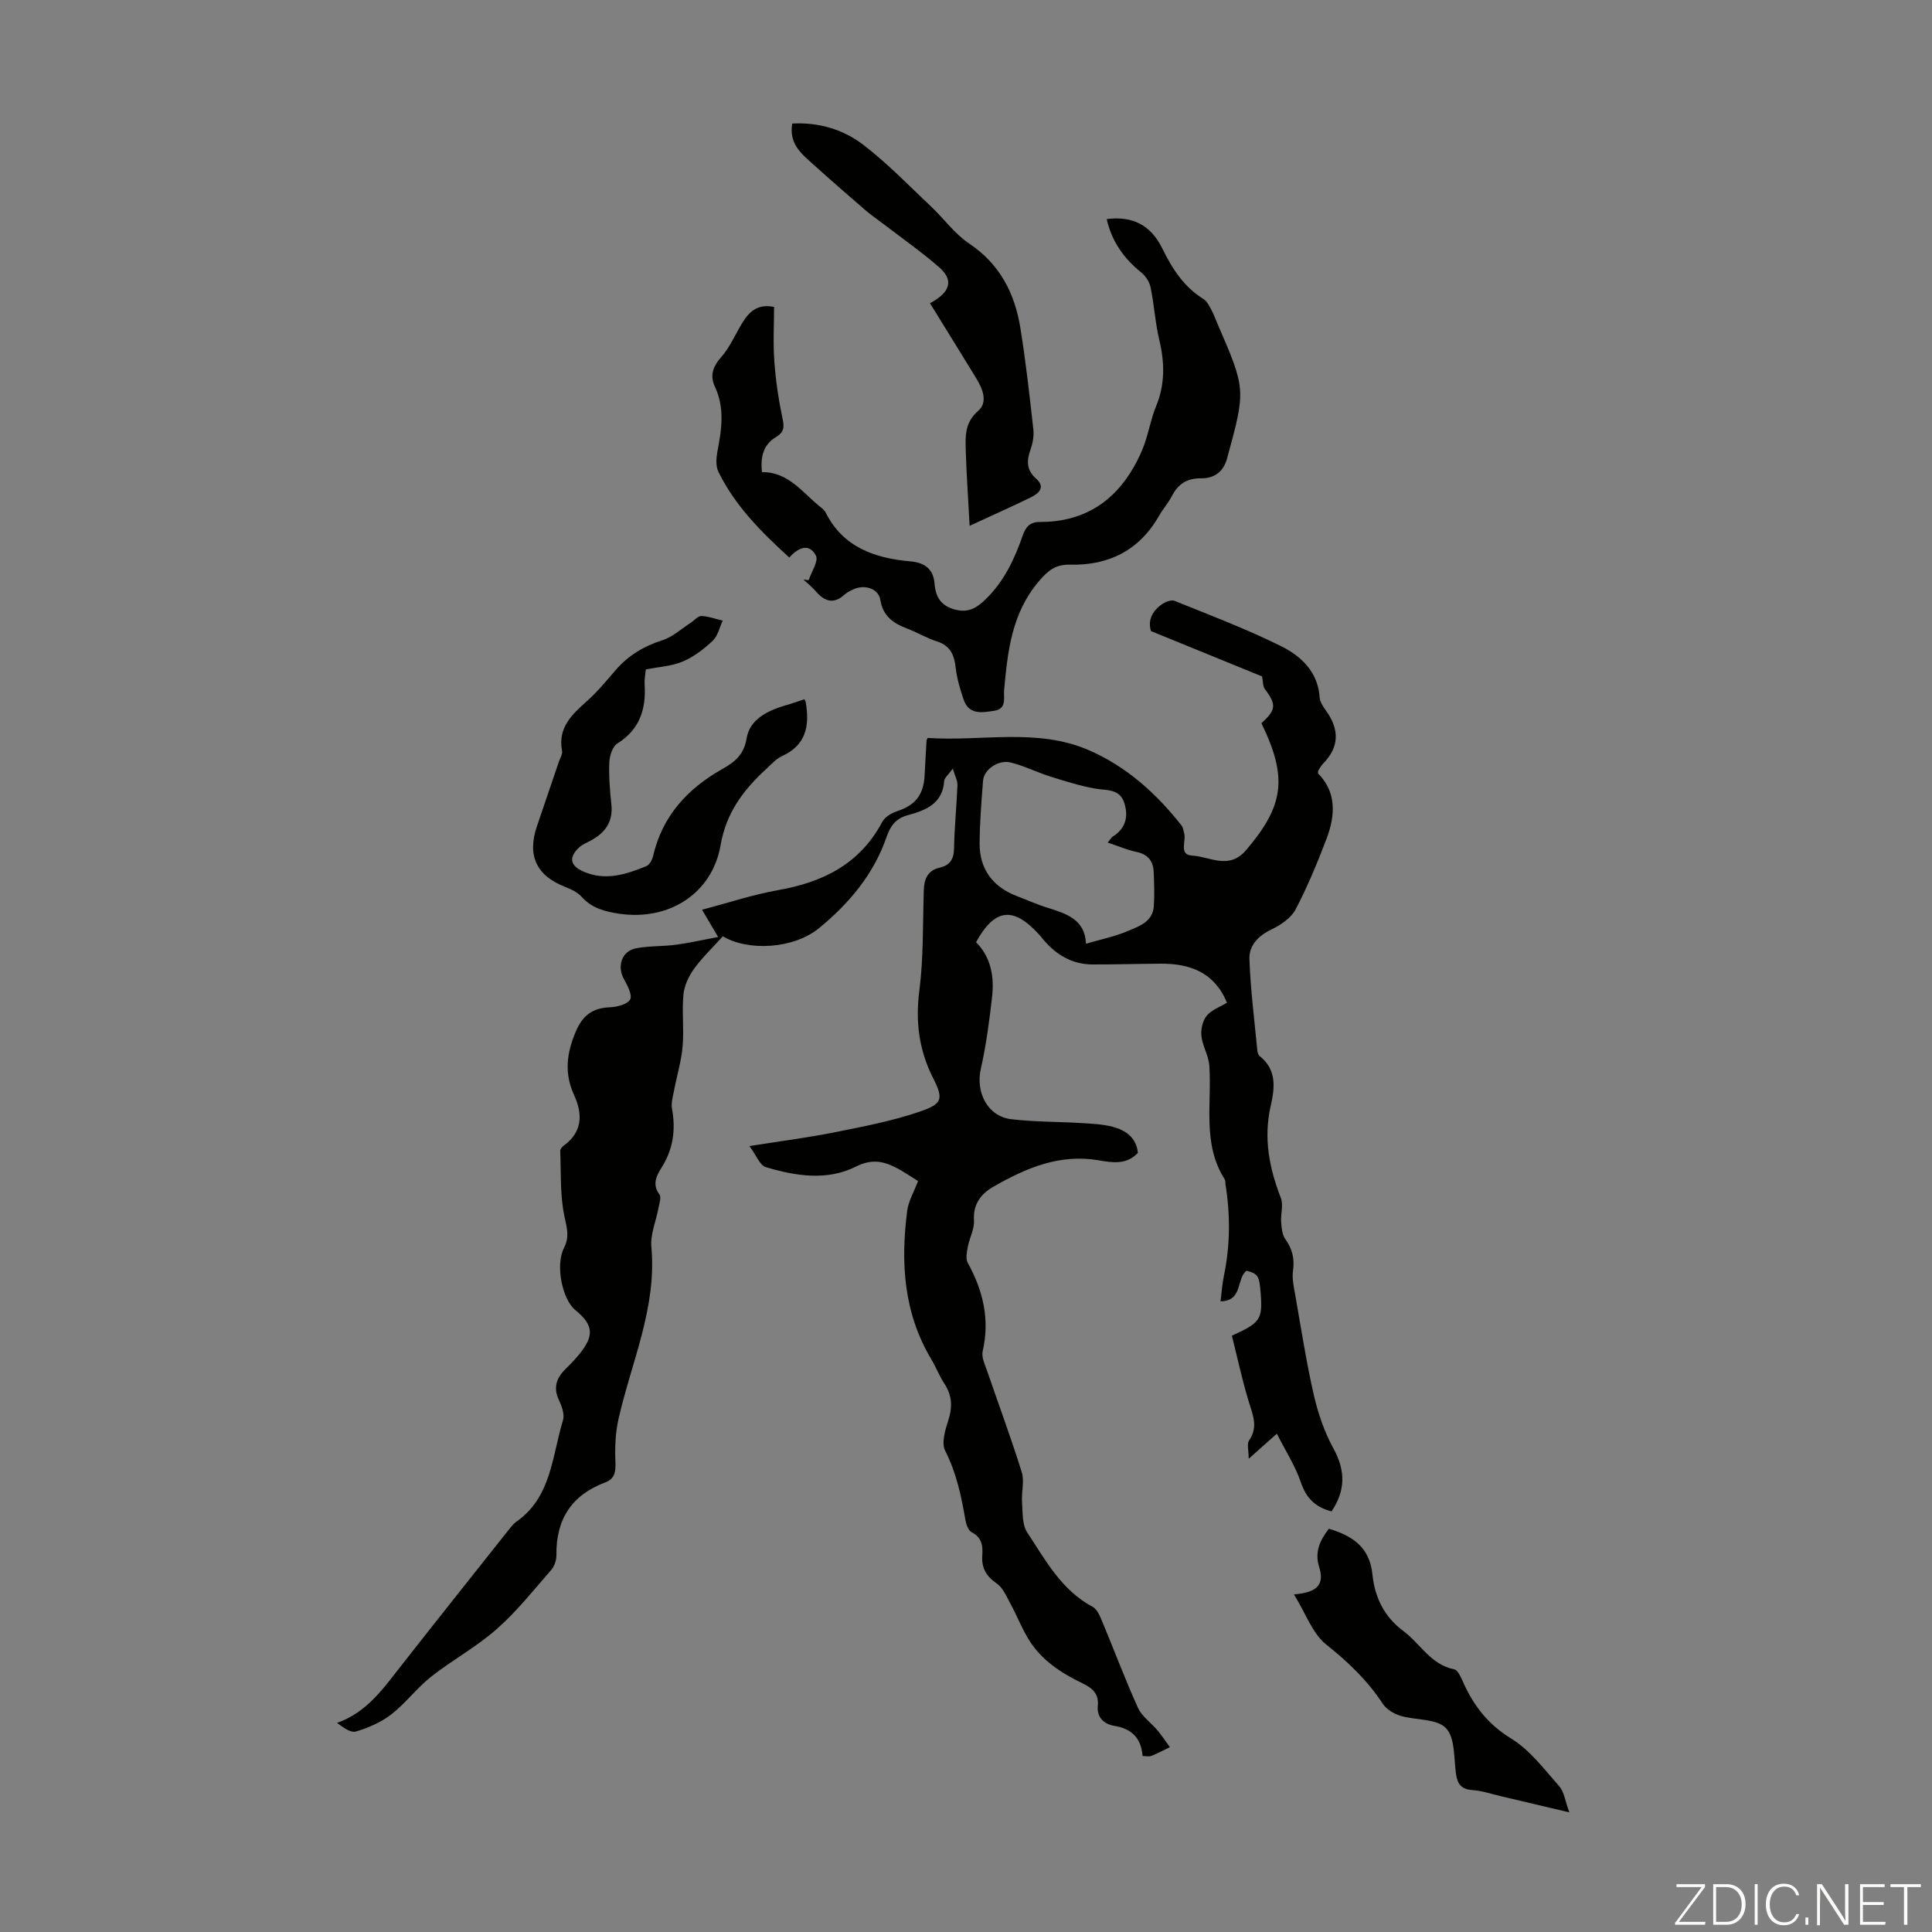 <svg enable-background="new 0 0 400 400" viewBox="0 0 400 400" xmlns="http://www.w3.org/2000/svg"><rect x="0" y="0" width="400" height="400" fill="#808080" stroke="none"/><g fill="#fbfcfa"><path d="m346.9 398 5.4-7.3h-5.2v-.6h5.9v.6l-5.4 7.2h5.5l-.1.6h-6.2v-.5z"/><path d="m354.7 390.1h2.8c2.3 0 3.9 1.6 3.9 4.1s-1.6 4.3-3.9 4.3h-2.8zm.6 7.8h2c2.2 0 3.3-1.6 3.3-3.6 0-1.8-1-3.6-3.3-3.6h-2z"/><path d="m363.9 390.1v8.4h-.6v-8.4z"/><path d="m372.5 396.3c-.4 1.3-1.4 2.3-3.2 2.3-2.4 0-3.7-1.9-3.7-4.3 0-2.3 1.2-4.3 3.7-4.3 1.8 0 2.9 1 3.2 2.4h-.6c-.4-1.1-1.1-1.8-2.5-1.8-2.1 0-3 1.9-3 3.7s.9 3.7 3 3.7c1.4 0 2.1-.7 2.5-1.7z"/><path d="m373.8 398.5v-1.5h.6v1.5z"/><path d="m376.2 398.5v-8.4h1c1.3 2 4.4 6.7 4.9 7.6-.1-1.2-.1-2.4-.1-3.8v-3.8h.7v8.4h-.9c-1.2-1.9-4.4-6.8-5-7.7.1 1.1 0 2.3 0 3.9v3.9h-.6z"/><path d="m390 394.4h-4.3v3.5h4.7l-.1.6h-5.2v-8.4h5.1v.6h-4.5v3.1h4.3z"/><path d="m394.2 390.7h-2.8v-.6h6.3v.6h-2.8v7.8h-.7z"/></g><path d="m275.68 312.92c-3.39-.89-5.24-2.76-6.34-5.99-1.15-3.39-3.15-6.49-4.98-10.1-2.16 1.93-3.7 3.29-5.83 5.19 0-1.76-.41-3.07.07-3.77 2-2.89.71-5.47-.13-8.29-1.34-4.46-2.32-9.02-3.42-13.42 5.87-2.65 6.36-3.41 5.97-8.63-.28-3.77-.54-4.19-2.94-4.82-2.16 1.64-.71 6.26-5.38 6.34.25-1.99.35-3.65.69-5.26 1.32-6.32 1.35-12.65.33-19-.05-.33.02-.73-.15-.99-4.69-7.37-2.65-15.61-3.19-23.53-.14-2.08-1.41-4.06-1.64-6.15-.15-1.38.25-3.17 1.1-4.2 1-1.22 2.75-1.82 4.19-2.7-2.59-6.27-7.62-8.12-13.73-8.08-4.69.03-9.38.17-14.08.16-4.2-.01-7.5-1.95-10.16-5.09-.36-.43-.71-.87-1.09-1.28-5.25-5.68-9.06-5.2-12.89 1.76 3.13 3.15 3.8 7.2 3.31 11.42-.57 4.96-1.22 9.93-2.32 14.79-1.11 4.92 1.42 9.86 6.31 10.44 4.75.57 9.58.5 14.37.79 2.22.14 4.5.22 6.63.78 2.69.71 4.88 2.24 5.21 5.39-2.38 2.56-5.34 2.02-8.18 1.54-8.02-1.36-14.95 1.6-21.63 5.41-2.62 1.49-4.35 3.6-4.13 7.06.11 1.77-.93 3.59-1.27 5.42-.2 1.09-.49 2.48-.02 3.34 3.19 5.78 4.6 11.74 3.09 18.33-.28 1.24.49 2.79.95 4.13 2.38 6.96 4.96 13.87 7.14 20.89.59 1.89-.09 4.14.06 6.21.16 2.12 0 4.63 1.06 6.24 3.78 5.73 7.08 11.98 13.57 15.43.92.49 1.49 1.87 1.94 2.96 2.5 5.97 4.76 12.05 7.43 17.94.82 1.8 2.73 3.1 4.06 4.69.92 1.1 1.7 2.3 2.55 3.46-1.27.61-2.52 1.28-3.83 1.81-.47.19-1.07.03-1.82.03-.29-3.7-2.22-5.65-5.84-6.25-2.1-.34-3.68-1.69-3.43-4.21.24-2.41-1.12-3.61-3.11-4.57-4.48-2.15-8.62-4.83-11.26-9.2-1.41-2.33-2.41-4.9-3.71-7.3-.81-1.49-1.55-3.29-2.84-4.19-2.19-1.51-3.19-3.25-3-5.84.14-1.94-.07-3.7-2.19-4.77-.68-.34-1.13-1.59-1.29-2.49-.86-4.95-1.85-9.79-4.2-14.38-.82-1.61.01-4.33.66-6.36.89-2.76.76-5.13-.84-7.56-1.04-1.58-1.71-3.39-2.69-5.02-5.75-9.6-6.38-20.05-4.99-30.77.26-2.01 1.41-3.91 2.24-6.13-1.34-.82-2.98-2-4.76-2.88-2.63-1.31-5-1.68-8.1-.12-5.98 3-12.48 1.96-18.66.11-1.23-.37-1.96-2.44-3.39-4.36 6.36-1.01 11.97-1.72 17.49-2.82 6-1.2 12.07-2.35 17.84-4.33 4.65-1.59 4.87-2.63 2.7-6.92-2.93-5.81-3.68-11.64-2.85-18.12.88-6.83.7-13.81.92-20.73.07-2.34.77-4.14 3.28-4.72 2.17-.5 2.96-1.78 2.99-4.05.07-4.36.53-8.71.7-13.07.03-.91-.51-1.84-.97-3.38-.94 1.3-1.72 1.89-1.77 2.53-.34 4.74-3.82 6.1-7.56 7.11-2.4.65-3.56 2.13-4.36 4.46-2.65 7.73-7.77 13.81-13.97 18.9-5.33 4.37-14.73 4.83-19.94 1.71-2.05 2.27-4.23 4.34-5.96 6.72-1.11 1.53-2.02 3.49-2.2 5.33-.34 3.55.14 7.17-.17 10.73-.26 3.04-1.18 6.02-1.75 9.03-.24 1.29-.67 2.66-.45 3.89.8 4.37.25 8.38-2.16 12.19-1.04 1.64-2 3.46-.44 5.56.43.57-.03 1.86-.2 2.8-.49 2.69-1.71 5.44-1.47 8.06 1.16 12.6-4.15 23.85-6.81 35.66-.64 2.85-.76 5.89-.64 8.82.09 2.02-.08 3.52-2.11 4.28-6.95 2.61-10.2 7.66-10.1 15.04.01 1.03-.4 2.31-1.07 3.07-3.66 4.19-7.15 8.61-11.3 12.26-4.17 3.68-9.18 6.39-13.57 9.85-2.96 2.33-5.27 5.49-8.24 7.8-2.11 1.64-4.75 2.78-7.32 3.55-1.1.33-2.66-.85-3.92-1.78 6.07-2.17 9.38-6.86 12.91-11.37 7.55-9.64 15.18-19.21 22.79-28.81.42-.52.85-1.07 1.39-1.45 7.33-5.11 7.41-13.6 9.69-21.03.37-1.21-.24-2.91-.84-4.18-1.27-2.68-.45-4.68 1.49-6.56.96-.93 1.89-1.91 2.74-2.95 3.13-3.85 2.91-6.06-.83-9.12-2.71-2.21-4.18-9.3-2.35-12.87 1.19-2.33.59-4.16.09-6.54-.93-4.39-.69-9.03-.87-13.56-.01-.35.38-.82.71-1.06 3.91-2.83 3.96-6.56 2.17-10.46-2.07-4.5-1.57-8.66.32-13.13 1.43-3.38 3.45-4.91 7.02-5.07 1.5-.07 3.62-.57 4.24-1.6.52-.86-.53-2.91-1.26-4.22-1.49-2.64-.48-5.84 2.51-6.4 2.71-.51 5.55-.37 8.3-.74 2.76-.37 5.49-1 8.68-1.6-1.31-2.22-2.1-3.55-3.33-5.64 5.47-1.44 10.55-3.14 15.77-4.06 9.29-1.64 16.93-5.43 21.54-14.12.53-1 1.87-1.81 3.01-2.19 3.87-1.28 5.57-3.39 5.77-7.58.11-2.35.25-4.69.39-7.04.01-.2.16-.4.25-.58 11.13.77 22.58-2.12 33.31 2.52 7.8 3.37 14.02 8.97 19.25 15.63.32.41.36 1.03.52 1.56.5 1.61-1.2 4.5 1.67 4.65 3.69.2 7.6 3.05 11.18-1.15 7.8-9.17 8.66-14.94 3.15-26.26 3.06-2.74 3.13-3.87.74-7.03-.47-.62-.39-1.66-.6-2.65-7.23-2.95-14.81-6.05-22.98-9.38-.66-1.81-.05-4.01 2.26-5.57.72-.49 1.93-.97 2.6-.7 7.43 3.01 14.97 5.85 22.14 9.43 4.06 2.03 7.54 5.26 7.89 10.51.06.92.67 1.9 1.25 2.69 2.85 3.89 2.93 7.58-.58 11.13-.39.39-.64.91-.94 1.38-.05.08-.03.21-.07.57 3.91 3.94 3.59 8.76 1.76 13.58-1.89 4.96-3.92 9.9-6.39 14.59-.94 1.79-3.08 3.24-5 4.15-2.73 1.31-4.65 3.33-4.56 6.08.21 6.31 1.03 12.6 1.63 18.9.04.43.18.99.48 1.23 3.62 2.85 3.13 6.67 2.28 10.4-1.49 6.61-.29 12.79 2.11 18.97.57 1.46-.06 3.34.07 5.01.09 1.2.2 2.61.86 3.53 1.48 2.04 1.94 4.09 1.59 6.58-.22 1.58.16 3.28.45 4.9 1.22 6.91 2.28 13.86 3.84 20.69.88 3.86 2.2 7.75 4.1 11.2 2.51 4.6 2.49 8.67-.41 13zm-50.84-117.53c3.11-.91 5.97-1.49 8.61-2.61 2.36-1 5.22-1.9 5.44-5.19.15-2.34.07-4.7-.03-7.04-.09-2.26-1.17-3.67-3.56-4.17-1.95-.41-3.82-1.22-5.97-1.94.64-.76.81-1.09 1.07-1.25 2.7-1.69 3.27-4.19 2.36-6.99-.98-3-3.75-2.5-6.14-2.95-3.14-.58-6.21-1.55-9.26-2.51-2.75-.87-5.37-2.21-8.15-2.88-2.55-.61-5.51 1.49-5.68 3.76-.34 4.35-.69 8.7-.71 13.06-.02 5.3 2.78 8.99 7.79 10.88 2.09.79 4.13 1.72 6.26 2.37 3.9 1.23 7.76 2.41 7.97 7.46z" fill="#010100"/><path d="m167.43 120.12c.56-1.73 2.09-3.97 1.49-5.1-1.35-2.59-3.62-1.73-5.5.42-5.82-5.31-11.24-10.73-14.68-17.76-.57-1.16-.46-2.84-.21-4.19.87-4.54 1.57-8.99-.52-13.44-1.04-2.21-.48-4.08 1.25-6.04 1.82-2.05 2.94-4.72 4.39-7.1 1.41-2.32 3.15-4.07 6.61-3.36 0 3.75-.22 7.55.06 11.3.29 3.97.88 7.94 1.7 11.83.38 1.8.31 2.81-1.38 3.82-2.58 1.53-3.24 4.07-2.88 7.25 5.45-.07 8.33 4.19 12.02 7.15.43.34.91.72 1.15 1.2 3.62 7.22 10.2 9.47 17.51 10.12 3.18.28 4.82 1.71 5.05 4.64.23 2.82 1.37 4.56 4.16 5.32 2.69.74 4.43-.17 6.42-2.11 3.84-3.74 5.97-8.3 7.66-13.17.62-1.79 1.5-2.84 3.53-2.83 8.77.03 15.26-3.91 19.55-11.5.85-1.51 1.61-3.11 2.18-4.75.88-2.53 1.33-5.21 2.35-7.67 1.89-4.56 1.8-9.06.68-13.77-.85-3.56-1.06-7.27-1.8-10.87-.23-1.14-1.04-2.39-1.96-3.12-3.62-2.91-6.1-6.46-7.13-11.03 5.22-.67 9.07 1.1 11.53 6.12 2.07 4.21 4.45 7.91 8.5 10.43.69.43 1.15 1.33 1.57 2.09.53.98.91 2.04 1.35 3.06 5.9 13.62 5.86 13.61 1.97 27.86-.78 2.87-2.75 4.13-5.37 4.11-2.97-.03-4.78 1.19-6.08 3.72-.71 1.38-1.79 2.57-2.56 3.93-4.09 7.22-10.43 10.43-18.53 10.23-2.99-.07-4.56 1.23-6.47 3.49-5.6 6.62-6.42 14.47-7.15 22.51-.14 1.54.63 3.84-2.06 4.25-2.57.39-5.27.9-6.36-2.42-.69-2.08-1.35-4.23-1.59-6.4-.29-2.69-1.08-4.65-3.91-5.55-2.12-.67-4.06-1.86-6.15-2.65-2.86-1.09-5.03-2.55-5.56-5.97-.35-2.24-3.13-3.2-5.4-2.23-.71.3-1.45.67-2.02 1.18-2.26 2.04-4.12 1.4-5.91-.67-.78-.9-1.73-1.66-2.6-2.48.38.07.74.11 1.1.15z" fill="#010100"/><path d="m166.57 144.76c.19.49.25.59.26.7.79 4.75.12 8.78-4.88 11.06-1.28.58-2.3 1.76-3.37 2.74-4.68 4.3-8.24 9.04-9.39 15.72-1.74 10.06-10.76 15.73-21.02 14.19-2.93-.44-5.62-1.12-7.73-3.48-.85-.95-2.18-1.58-3.41-2.06-5.97-2.32-7.94-6.49-5.85-12.6 1.52-4.44 3.02-8.89 4.53-13.33.25-.74.79-1.55.66-2.23-.92-4.81 2.02-7.52 5.16-10.32 2.16-1.93 4.02-4.2 5.92-6.4 2.64-3.05 5.86-4.98 9.73-6.21 2.13-.68 3.94-2.39 5.89-3.65.72-.47 1.45-1.38 2.15-1.35 1.48.06 2.94.61 4.41.95-.66 1.41-1 3.16-2.05 4.15-1.83 1.72-3.93 3.36-6.22 4.32-2.31.98-4.99 1.11-7.65 1.64-.1 1.1-.32 2.09-.25 3.07.33 5.11-.98 9.34-5.64 12.26-1.01.63-1.61 2.56-1.67 3.91-.12 2.89.12 5.82.43 8.71.37 3.49-1.19 5.76-4.09 7.38-.87.49-1.86.86-2.58 1.52-2.24 2.07-1.86 3.82.93 5.02 4.53 1.96 8.79.56 12.97-1.14.65-.26 1.22-1.3 1.4-2.08 1.91-8.29 7.1-13.94 14.31-18.02 2.53-1.43 4.49-2.89 5.06-6.38.64-3.91 4.33-5.71 8.03-6.81 1.28-.35 2.53-.8 3.96-1.28z" fill="#010100"/><path d="m200.75 108.86c-.3-5.69-.65-10.65-.8-15.61-.09-2.95-.22-5.77 2.56-8.17 2.09-1.8.94-4.58-.39-6.76-3.16-5.18-6.36-10.33-9.58-15.54 4.35-2.32 4.89-4.83 1.91-7.44-3.59-3.14-7.53-5.89-11.32-8.8-1.32-1.01-2.71-1.95-3.97-3.03-3.63-3.13-7.24-6.28-10.8-9.49-2.39-2.15-5.05-4.21-4.34-8.44 5.48-.3 10.55 1.21 14.7 4.39 5.02 3.84 9.45 8.46 14.07 12.81 2.66 2.51 4.87 5.64 7.86 7.64 6.38 4.27 9.45 10.32 10.61 17.5 1.12 6.94 1.9 13.94 2.68 20.93.16 1.39-.12 2.94-.6 4.27-.82 2.33-.82 4.22 1.21 6.02 1.97 1.74.49 3.04-1.1 3.82-3.8 1.86-7.67 3.57-12.7 5.9z" fill="#010100"/><path d="m267.9 330.1c5.19-.4 6.29-2.3 5.19-5.79-.92-2.91.17-5.44 2.04-7.8 4.9 1.47 8.45 3.8 9.02 9.48.47 4.64 2.41 8.74 6.39 11.69 3.51 2.6 5.64 6.95 10.51 7.93.9.18 1.58 2.05 2.14 3.25 2.18 4.62 5.08 8.27 9.67 11.08 3.89 2.38 6.85 6.36 9.95 9.87 1.04 1.17 1.24 3.09 2.1 5.42-5.39-1.27-9.81-2.32-14.23-3.36-1.93-.45-3.85-1.12-5.81-1.25-2.24-.16-3.1-1.16-3.41-3.27-.48-3.3-.16-7.56-2.1-9.57s-6.27-1.59-9.46-2.56c-1.36-.41-2.88-1.35-3.63-2.5-3.17-4.83-7.18-8.65-11.71-12.25-2.8-2.23-4.14-6.28-6.66-10.37z" fill="#010100"/></svg>